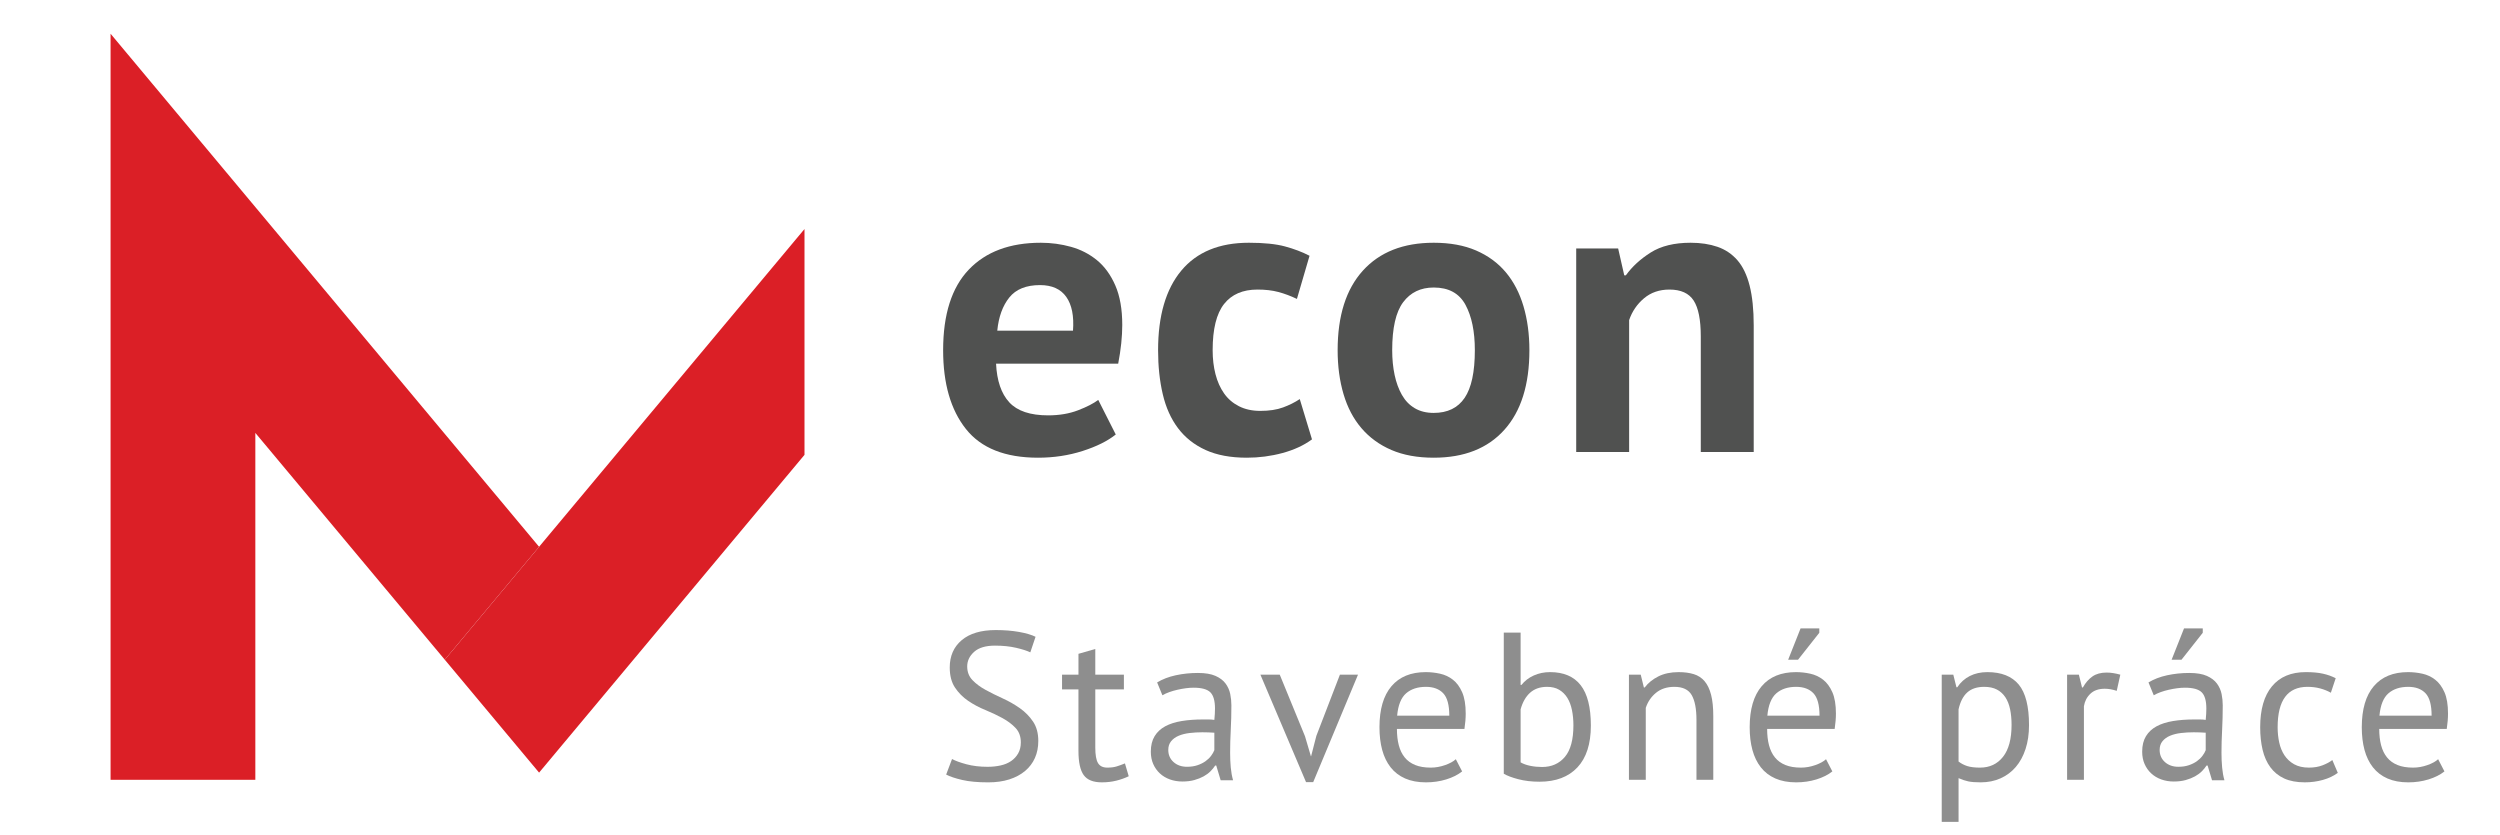 <?xml version="1.0" encoding="utf-8"?>
<!-- Generator: Adobe Illustrator 16.0.0, SVG Export Plug-In . SVG Version: 6.00 Build 0)  -->
<!DOCTYPE svg PUBLIC "-//W3C//DTD SVG 1.1//EN" "http://www.w3.org/Graphics/SVG/1.1/DTD/svg11.dtd">
<svg version="1.1" id="Layer_1" xmlns="http://www.w3.org/2000/svg" xmlns:xlink="http://www.w3.org/1999/xlink" x="0px" y="0px"
	 width="368.438px" height="122.994px" viewBox="0 0 368.438 122.994" enable-background="new 0 0 368.438 122.994"
	 xml:space="preserve">
<g>
	<polygon fill="#DB1F26" points="37.631,30.516 16.296,4.972 16.296,38.254 16.296,114.926 37.631,114.926 37.631,63.799 
		65.55,97.225 79.448,80.583 	"/>
	<polygon fill="#DB1F26" points="79.448,80.583 118.563,33.752 118.563,67.034 93.348,97.225 79.448,113.865 65.55,97.225 	"/>
</g>
<g>
	<path fill="#505150" d="M164.435,64.034c-1.2,0.96-2.83,1.771-4.891,2.43c-2.061,0.66-4.25,0.99-6.57,0.99
		c-4.84,0-8.38-1.41-10.619-4.229c-2.24-2.82-3.36-6.69-3.36-11.61c0-5.279,1.261-9.24,3.78-11.88s6.06-3.96,10.619-3.96
		c1.521,0,3,0.201,4.44,0.6c1.44,0.4,2.72,1.061,3.841,1.98c1.119,0.92,2.019,2.16,2.699,3.72c0.68,1.56,1.02,3.501,1.02,5.819
		c0,0.841-0.05,1.74-0.149,2.701c-0.101,0.96-0.251,1.96-0.45,3h-18c0.12,2.52,0.77,4.42,1.95,5.699
		c1.179,1.281,3.09,1.92,5.729,1.92c1.641,0,3.11-0.249,4.41-0.75c1.3-0.499,2.289-1.01,2.971-1.529L164.435,64.034z
		 M153.274,42.015c-2.04,0-3.551,0.609-4.53,1.83c-0.98,1.221-1.57,2.85-1.771,4.89h11.16c0.16-2.16-0.17-3.819-0.99-4.979
		S155.034,42.015,153.274,42.015z"/>
	<path fill="#505150" d="M193.354,64.754c-1.2,0.881-2.65,1.551-4.35,2.011c-1.701,0.459-3.451,0.689-5.25,0.689
		c-2.4,0-4.432-0.381-6.09-1.14c-1.661-0.76-3.012-1.83-4.051-3.21c-1.041-1.38-1.791-3.05-2.25-5.01
		c-0.461-1.96-0.689-4.12-0.689-6.48c0-5.08,1.14-8.99,3.42-11.73c2.279-2.738,5.6-4.109,9.959-4.109c2.2,0,3.971,0.18,5.311,0.54
		s2.551,0.82,3.63,1.38l-1.86,6.359c-0.92-0.439-1.83-0.779-2.729-1.02s-1.931-0.359-3.09-0.359c-2.16,0-3.801,0.71-4.92,2.129
		c-1.12,1.421-1.681,3.69-1.681,6.811c0,1.28,0.141,2.46,0.42,3.54s0.699,2.021,1.261,2.82c0.56,0.8,1.29,1.431,2.19,1.89
		c0.899,0.46,1.949,0.69,3.149,0.69c1.319,0,2.439-0.17,3.36-0.511c0.92-0.339,1.74-0.75,2.459-1.229L193.354,64.754z"/>
	<path fill="#505150" d="M197.135,51.614c0-5.08,1.239-8.99,3.72-11.73c2.48-2.738,5.96-4.109,10.44-4.109
		c2.399,0,4.479,0.381,6.239,1.14c1.76,0.761,3.221,1.83,4.381,3.21c1.16,1.381,2.029,3.051,2.609,5.01
		c0.58,1.961,0.871,4.121,0.871,6.48c0,5.08-1.23,8.99-3.691,11.73c-2.459,2.74-5.93,4.109-10.409,4.109
		c-2.399,0-4.48-0.381-6.24-1.14c-1.761-0.76-3.23-1.83-4.409-3.21c-1.182-1.38-2.062-3.05-2.641-5.01
		C197.425,56.135,197.135,53.975,197.135,51.614z M205.175,51.614c0,1.32,0.12,2.541,0.359,3.66c0.24,1.12,0.601,2.1,1.08,2.939
		c0.48,0.841,1.11,1.491,1.891,1.95c0.779,0.461,1.71,0.69,2.79,0.69c2.04,0,3.56-0.74,4.56-2.221c1-1.479,1.5-3.819,1.5-7.02
		c0-2.76-0.46-4.989-1.38-6.689c-0.921-1.7-2.48-2.551-4.68-2.551c-1.92,0-3.42,0.721-4.5,2.16S205.175,48.335,205.175,51.614z"/>
	<path fill="#505150" d="M250.653,66.614v-17.04c0-2.439-0.351-4.2-1.05-5.28c-0.7-1.08-1.89-1.619-3.569-1.619
		c-1.48,0-2.73,0.43-3.75,1.289c-1.021,0.861-1.751,1.931-2.19,3.211v19.439h-7.8v-30h6.18l0.9,3.96h0.24
		c0.919-1.28,2.139-2.399,3.659-3.36c1.521-0.959,3.479-1.439,5.88-1.439c1.479,0,2.8,0.201,3.961,0.6
		c1.159,0.4,2.139,1.061,2.939,1.98c0.799,0.92,1.399,2.17,1.8,3.75c0.399,1.58,0.601,3.53,0.601,5.85v18.66H250.653z"/>
</g>
<g>
	<path fill="#8E8E8E" d="M150.445,109.408c0-0.868-0.259-1.576-0.775-2.124c-0.517-0.547-1.162-1.033-1.938-1.457
		c-0.774-0.423-1.617-0.821-2.526-1.193c-0.91-0.372-1.752-0.821-2.526-1.349s-1.421-1.178-1.938-1.953
		c-0.517-0.774-0.774-1.762-0.774-2.96c0-1.695,0.588-3.038,1.767-4.03c1.178-0.992,2.852-1.487,5.022-1.487
		c1.26,0,2.406,0.092,3.44,0.278c1.033,0.187,1.839,0.424,2.418,0.713l-0.774,2.294c-0.477-0.234-1.174-0.459-2.094-0.672
		s-1.957-0.32-3.115-0.32c-1.363,0-2.387,0.306-3.068,0.915s-1.023,1.328-1.023,2.154c0,0.806,0.258,1.478,0.775,2.015
		c0.516,0.538,1.162,1.019,1.938,1.441c0.775,0.424,1.617,0.843,2.526,1.256c0.909,0.414,1.751,0.895,2.526,1.441
		c0.775,0.548,1.421,1.204,1.938,1.969c0.516,0.765,0.775,1.716,0.775,2.852c0,0.931-0.166,1.768-0.496,2.512
		c-0.331,0.743-0.816,1.385-1.457,1.922s-1.416,0.95-2.325,1.24c-0.909,0.289-1.942,0.434-3.101,0.434
		c-1.549,0-2.831-0.119-3.844-0.356s-1.798-0.501-2.355-0.791l0.867-2.294c0.476,0.262,1.179,0.519,2.108,0.77
		c0.931,0.252,1.974,0.378,3.132,0.378c0.682,0,1.322-0.067,1.922-0.201c0.599-0.135,1.115-0.352,1.549-0.651
		c0.435-0.3,0.78-0.677,1.039-1.132C150.315,110.565,150.445,110.027,150.445,109.408z"/>
	<path fill="#8E8E8E" d="M156.521,99.426h2.418v-3.069l2.48-0.713v3.782h4.216v2.17h-4.216v8.587c0,1.075,0.134,1.835,0.402,2.278
		c0.269,0.445,0.724,0.667,1.364,0.667c0.537,0,0.992-0.057,1.364-0.171c0.372-0.113,0.785-0.264,1.24-0.449l0.558,1.891
		c-0.558,0.27-1.168,0.486-1.829,0.651c-0.662,0.165-1.375,0.248-2.139,0.248c-1.262,0-2.15-0.356-2.666-1.069
		c-0.518-0.713-0.775-1.906-0.775-3.581v-9.052h-2.418V99.426z"/>
	<path fill="#8E8E8E" d="M170.532,100.573c0.785-0.476,1.7-0.827,2.744-1.055c1.043-0.227,2.133-0.341,3.27-0.341
		c1.075,0,1.938,0.145,2.59,0.434c0.65,0.29,1.146,0.667,1.487,1.132s0.568,0.977,0.683,1.534c0.113,0.559,0.17,1.116,0.17,1.675
		c0,1.239-0.031,2.448-0.094,3.627c-0.062,1.178-0.092,2.294-0.092,3.348c0,0.765,0.03,1.488,0.092,2.17
		c0.063,0.682,0.176,1.313,0.342,1.891h-1.829l-0.651-2.17h-0.154c-0.187,0.29-0.419,0.574-0.697,0.853
		c-0.279,0.279-0.615,0.527-1.008,0.744s-0.848,0.398-1.364,0.543s-1.106,0.217-1.767,0.217c-0.662,0-1.277-0.104-1.845-0.31
		c-0.569-0.207-1.06-0.501-1.473-0.884s-0.739-0.842-0.977-1.38c-0.237-0.537-0.356-1.146-0.356-1.829
		c0-0.909,0.186-1.668,0.559-2.278c0.371-0.609,0.893-1.095,1.564-1.457c0.672-0.361,1.479-0.62,2.418-0.774
		c0.94-0.155,1.979-0.233,3.116-0.233c0.289,0,0.573,0,0.853,0s0.563,0.021,0.852,0.063c0.063-0.62,0.094-1.178,0.094-1.674
		c0-1.137-0.228-1.933-0.682-2.388c-0.455-0.454-1.282-0.682-2.48-0.682c-0.352,0-0.729,0.026-1.131,0.08
		c-0.404,0.054-0.817,0.127-1.24,0.224c-0.424,0.096-0.827,0.212-1.209,0.351c-0.383,0.138-0.719,0.292-1.008,0.462L170.532,100.573
		z M174.935,113.004c0.578,0,1.096-0.077,1.55-0.232s0.847-0.352,1.179-0.589c0.33-0.237,0.604-0.501,0.82-0.791
		c0.218-0.289,0.377-0.568,0.48-0.837v-2.573c-0.289-0.02-0.584-0.035-0.883-0.046c-0.3-0.011-0.594-0.016-0.883-0.016
		c-0.642,0-1.267,0.036-1.876,0.108c-0.61,0.072-1.147,0.207-1.612,0.403s-0.837,0.465-1.115,0.806
		c-0.279,0.341-0.419,0.771-0.419,1.286c0,0.724,0.258,1.317,0.774,1.783C173.467,112.771,174.128,113.004,174.935,113.004z"/>
	<path fill="#8E8E8E" d="M192.325,108.509l0.868,2.945h0.03l0.775-3.007l3.473-9.021h2.666l-6.604,15.841h-1.055l-6.727-15.841
		h2.852L192.325,108.509z"/>
	<path fill="#8E8E8E" d="M215.482,113.686c-0.62,0.496-1.4,0.889-2.341,1.179c-0.94,0.289-1.938,0.434-2.991,0.434
		c-1.179,0-2.201-0.191-3.069-0.573c-0.867-0.383-1.58-0.931-2.139-1.644s-0.972-1.565-1.24-2.558
		c-0.269-0.991-0.402-2.107-0.402-3.348c0-2.646,0.588-4.66,1.767-6.045c1.178-1.385,2.862-2.077,5.053-2.077
		c0.702,0,1.405,0.077,2.108,0.232c0.702,0.155,1.332,0.449,1.891,0.884c0.559,0.434,1.013,1.049,1.364,1.845
		c0.351,0.796,0.526,1.844,0.526,3.146c0,0.682-0.062,1.437-0.186,2.263h-9.951c0,0.909,0.094,1.716,0.279,2.418
		c0.186,0.703,0.475,1.297,0.867,1.782c0.393,0.486,0.904,0.858,1.535,1.116c0.631,0.259,1.4,0.388,2.31,0.388
		c0.702,0,1.405-0.124,2.108-0.372c0.702-0.248,1.229-0.537,1.58-0.868L215.482,113.686z M210.15,101.224
		c-1.22,0-2.196,0.321-2.93,0.961c-0.733,0.641-1.173,1.736-1.317,3.286h7.688c0-1.57-0.299-2.671-0.898-3.302
		C212.093,101.539,211.245,101.224,210.15,101.224z"/>
	<path fill="#8E8E8E" d="M221.62,93.226h2.48v7.719h0.124c0.476-0.599,1.079-1.063,1.813-1.395c0.733-0.33,1.534-0.496,2.402-0.496
		c2.004,0,3.508,0.641,4.51,1.922c1.003,1.282,1.504,3.266,1.504,5.952c0,2.708-0.661,4.764-1.984,6.169
		c-1.322,1.405-3.182,2.108-5.579,2.108c-1.157,0-2.206-0.124-3.146-0.372s-1.648-0.517-2.124-0.807V93.226z M228.007,101.224
		c-1.034,0-1.871,0.29-2.512,0.868c-0.641,0.579-1.105,1.395-1.395,2.449v7.812c0.393,0.228,0.867,0.398,1.426,0.512
		c0.559,0.114,1.137,0.171,1.736,0.171c1.404,0,2.526-0.496,3.363-1.488s1.256-2.542,1.256-4.65c0-0.806-0.073-1.56-0.217-2.263
		c-0.146-0.702-0.373-1.302-0.683-1.798s-0.708-0.889-1.193-1.178C229.304,101.368,228.709,101.224,228.007,101.224z"/>
	<path fill="#8E8E8E" d="M250.017,114.926v-8.835c0-1.612-0.232-2.826-0.697-3.643c-0.466-0.816-1.318-1.225-2.559-1.225
		c-1.096,0-1.999,0.295-2.712,0.884s-1.214,1.328-1.503,2.217v10.602h-2.48v-15.5h1.736l0.465,1.891h0.123
		c0.496-0.661,1.163-1.203,2-1.627s1.834-0.636,2.992-0.636c0.847,0,1.59,0.099,2.231,0.295c0.64,0.196,1.173,0.542,1.597,1.038
		s0.744,1.162,0.961,2c0.217,0.837,0.325,1.896,0.325,3.177v9.362H250.017z"/>
	<path fill="#8E8E8E" d="M270.042,113.686c-0.619,0.496-1.4,0.889-2.34,1.179c-0.941,0.289-1.938,0.434-2.992,0.434
		c-1.178,0-2.201-0.191-3.068-0.573c-0.869-0.383-1.582-0.931-2.14-1.644s-0.972-1.565-1.24-2.558
		c-0.269-0.991-0.403-2.107-0.403-3.348c0-2.646,0.59-4.66,1.768-6.045s2.863-2.077,5.053-2.077c0.703,0,1.406,0.077,2.109,0.232
		c0.701,0.155,1.332,0.449,1.891,0.884c0.559,0.434,1.012,1.049,1.363,1.845s0.527,1.844,0.527,3.146
		c0,0.682-0.063,1.437-0.186,2.263h-9.951c0,0.909,0.092,1.716,0.279,2.418c0.186,0.703,0.475,1.297,0.867,1.782
		c0.393,0.486,0.904,0.858,1.535,1.116c0.629,0.259,1.4,0.388,2.309,0.388c0.703,0,1.406-0.124,2.109-0.372
		c0.701-0.248,1.229-0.537,1.58-0.868L270.042,113.686z M264.71,101.224c-1.219,0-2.195,0.321-2.93,0.961
		c-0.732,0.641-1.172,1.736-1.316,3.286h7.688c0-1.57-0.301-2.671-0.898-3.302C266.653,101.539,265.806,101.224,264.71,101.224z
		 M265.362,92.606h2.758v0.65l-3.131,3.968h-1.457L265.362,92.606z"/>
	<path fill="#8E8E8E" d="M286.161,99.426h1.705l0.465,1.86h0.125c0.475-0.724,1.09-1.276,1.844-1.659
		c0.754-0.382,1.617-0.573,2.59-0.573c2.066,0,3.605,0.61,4.619,1.829c1.012,1.22,1.518,3.214,1.518,5.983
		c0,1.302-0.17,2.475-0.512,3.519c-0.34,1.043-0.82,1.927-1.441,2.65c-0.619,0.724-1.369,1.281-2.246,1.674
		c-0.879,0.393-1.855,0.589-2.93,0.589c-0.766,0-1.369-0.047-1.814-0.14c-0.443-0.093-0.924-0.253-1.441-0.48v6.448h-2.48V99.426z
		 M292.425,101.224c-1.055,0-1.887,0.274-2.496,0.821c-0.609,0.548-1.039,1.38-1.287,2.496v7.688
		c0.373,0.29,0.795,0.512,1.271,0.667c0.475,0.154,1.105,0.232,1.891,0.232c1.426,0,2.559-0.532,3.395-1.597
		c0.838-1.064,1.256-2.63,1.256-4.696c0-0.848-0.072-1.617-0.217-2.31s-0.377-1.281-0.697-1.768
		c-0.322-0.485-0.734-0.862-1.24-1.131C293.792,101.358,293.167,101.224,292.425,101.224z"/>
	<path fill="#8E8E8E" d="M311.954,101.813c-0.621-0.206-1.209-0.31-1.768-0.31c-0.889,0-1.592,0.243-2.107,0.729
		c-0.518,0.485-0.838,1.101-0.961,1.845v10.85h-2.48v-15.5h1.736l0.465,1.891h0.123c0.393-0.702,0.863-1.244,1.41-1.627
		c0.549-0.383,1.246-0.573,2.094-0.573c0.6,0,1.271,0.104,2.016,0.31L311.954,101.813z"/>
	<path fill="#8E8E8E" d="M316.634,100.573c0.785-0.476,1.701-0.827,2.744-1.055c1.043-0.227,2.135-0.341,3.271-0.341
		c1.074,0,1.938,0.145,2.588,0.434c0.65,0.29,1.146,0.667,1.488,1.132c0.34,0.465,0.568,0.977,0.682,1.534
		c0.113,0.559,0.17,1.116,0.17,1.675c0,1.239-0.031,2.448-0.092,3.627c-0.063,1.178-0.094,2.294-0.094,3.348
		c0,0.765,0.031,1.488,0.094,2.17c0.061,0.682,0.174,1.313,0.34,1.891h-1.828l-0.652-2.17h-0.154
		c-0.186,0.29-0.418,0.574-0.697,0.853c-0.279,0.279-0.615,0.527-1.008,0.744s-0.848,0.398-1.363,0.543
		c-0.518,0.145-1.105,0.217-1.768,0.217s-1.275-0.104-1.844-0.31c-0.568-0.207-1.061-0.501-1.473-0.884
		c-0.414-0.383-0.74-0.842-0.977-1.38c-0.238-0.537-0.357-1.146-0.357-1.829c0-0.909,0.186-1.668,0.559-2.278
		c0.371-0.609,0.895-1.095,1.564-1.457c0.672-0.361,1.479-0.62,2.42-0.774c0.939-0.155,1.979-0.233,3.115-0.233
		c0.289,0,0.572,0,0.852,0s0.563,0.021,0.854,0.063c0.061-0.62,0.092-1.178,0.092-1.674c0-1.137-0.227-1.933-0.682-2.388
		c-0.455-0.454-1.281-0.682-2.48-0.682c-0.352,0-0.729,0.026-1.131,0.08s-0.816,0.127-1.24,0.224
		c-0.424,0.096-0.826,0.212-1.209,0.351c-0.383,0.138-0.719,0.292-1.008,0.462L316.634,100.573z M321.036,113.004
		c0.578,0,1.096-0.077,1.551-0.232c0.453-0.155,0.848-0.352,1.178-0.589s0.604-0.501,0.822-0.791
		c0.217-0.289,0.377-0.568,0.48-0.837v-2.573c-0.291-0.02-0.584-0.035-0.885-0.046c-0.299-0.011-0.594-0.016-0.883-0.016
		c-0.641,0-1.266,0.036-1.875,0.108c-0.611,0.072-1.148,0.207-1.613,0.403s-0.836,0.465-1.115,0.806s-0.418,0.771-0.418,1.286
		c0,0.724,0.258,1.317,0.773,1.783C319.569,112.771,320.231,113.004,321.036,113.004z M321.874,92.606h2.758v0.65l-3.131,3.968
		h-1.457L321.874,92.606z"/>
	<path fill="#8E8E8E" d="M344.534,113.902c-0.621,0.455-1.354,0.802-2.201,1.039s-1.736,0.356-2.666,0.356
		c-1.199,0-2.213-0.191-3.039-0.573c-0.826-0.383-1.502-0.931-2.029-1.644s-0.91-1.57-1.146-2.573
		c-0.238-1.002-0.357-2.112-0.357-3.332c0-2.624,0.578-4.635,1.736-6.029c1.156-1.396,2.82-2.093,4.99-2.093
		c0.992,0,1.834,0.077,2.527,0.232c0.691,0.155,1.316,0.378,1.875,0.667l-0.713,2.139c-0.477-0.269-1.002-0.48-1.582-0.636
		c-0.578-0.154-1.197-0.232-1.859-0.232c-2.934,0-4.402,1.984-4.402,5.952c0,0.786,0.078,1.534,0.232,2.247
		c0.156,0.714,0.414,1.344,0.775,1.892s0.838,0.987,1.426,1.317c0.59,0.331,1.318,0.496,2.186,0.496c0.744,0,1.41-0.113,2-0.341
		s1.07-0.485,1.441-0.775L344.534,113.902z"/>
	<path fill="#8E8E8E" d="M360.251,113.686c-0.621,0.496-1.4,0.889-2.342,1.179c-0.939,0.289-1.938,0.434-2.99,0.434
		c-1.178,0-2.201-0.191-3.07-0.573c-0.867-0.383-1.58-0.931-2.139-1.644s-0.971-1.565-1.24-2.558
		c-0.268-0.991-0.402-2.107-0.402-3.348c0-2.646,0.59-4.66,1.768-6.045s2.861-2.077,5.053-2.077c0.701,0,1.404,0.077,2.107,0.232
		s1.334,0.449,1.891,0.884c0.559,0.434,1.014,1.049,1.365,1.845c0.35,0.796,0.525,1.844,0.525,3.146
		c0,0.682-0.061,1.437-0.186,2.263h-9.951c0,0.909,0.094,1.716,0.279,2.418c0.186,0.703,0.475,1.297,0.869,1.782
		c0.391,0.486,0.902,0.858,1.533,1.116c0.631,0.259,1.4,0.388,2.311,0.388c0.701,0,1.404-0.124,2.107-0.372s1.229-0.537,1.582-0.868
		L360.251,113.686z M354.919,101.224c-1.221,0-2.197,0.321-2.93,0.961c-0.734,0.641-1.174,1.736-1.318,3.286h7.688
		c0-1.57-0.299-2.671-0.898-3.302C356.86,101.539,356.013,101.224,354.919,101.224z"/>
</g>
</svg>
